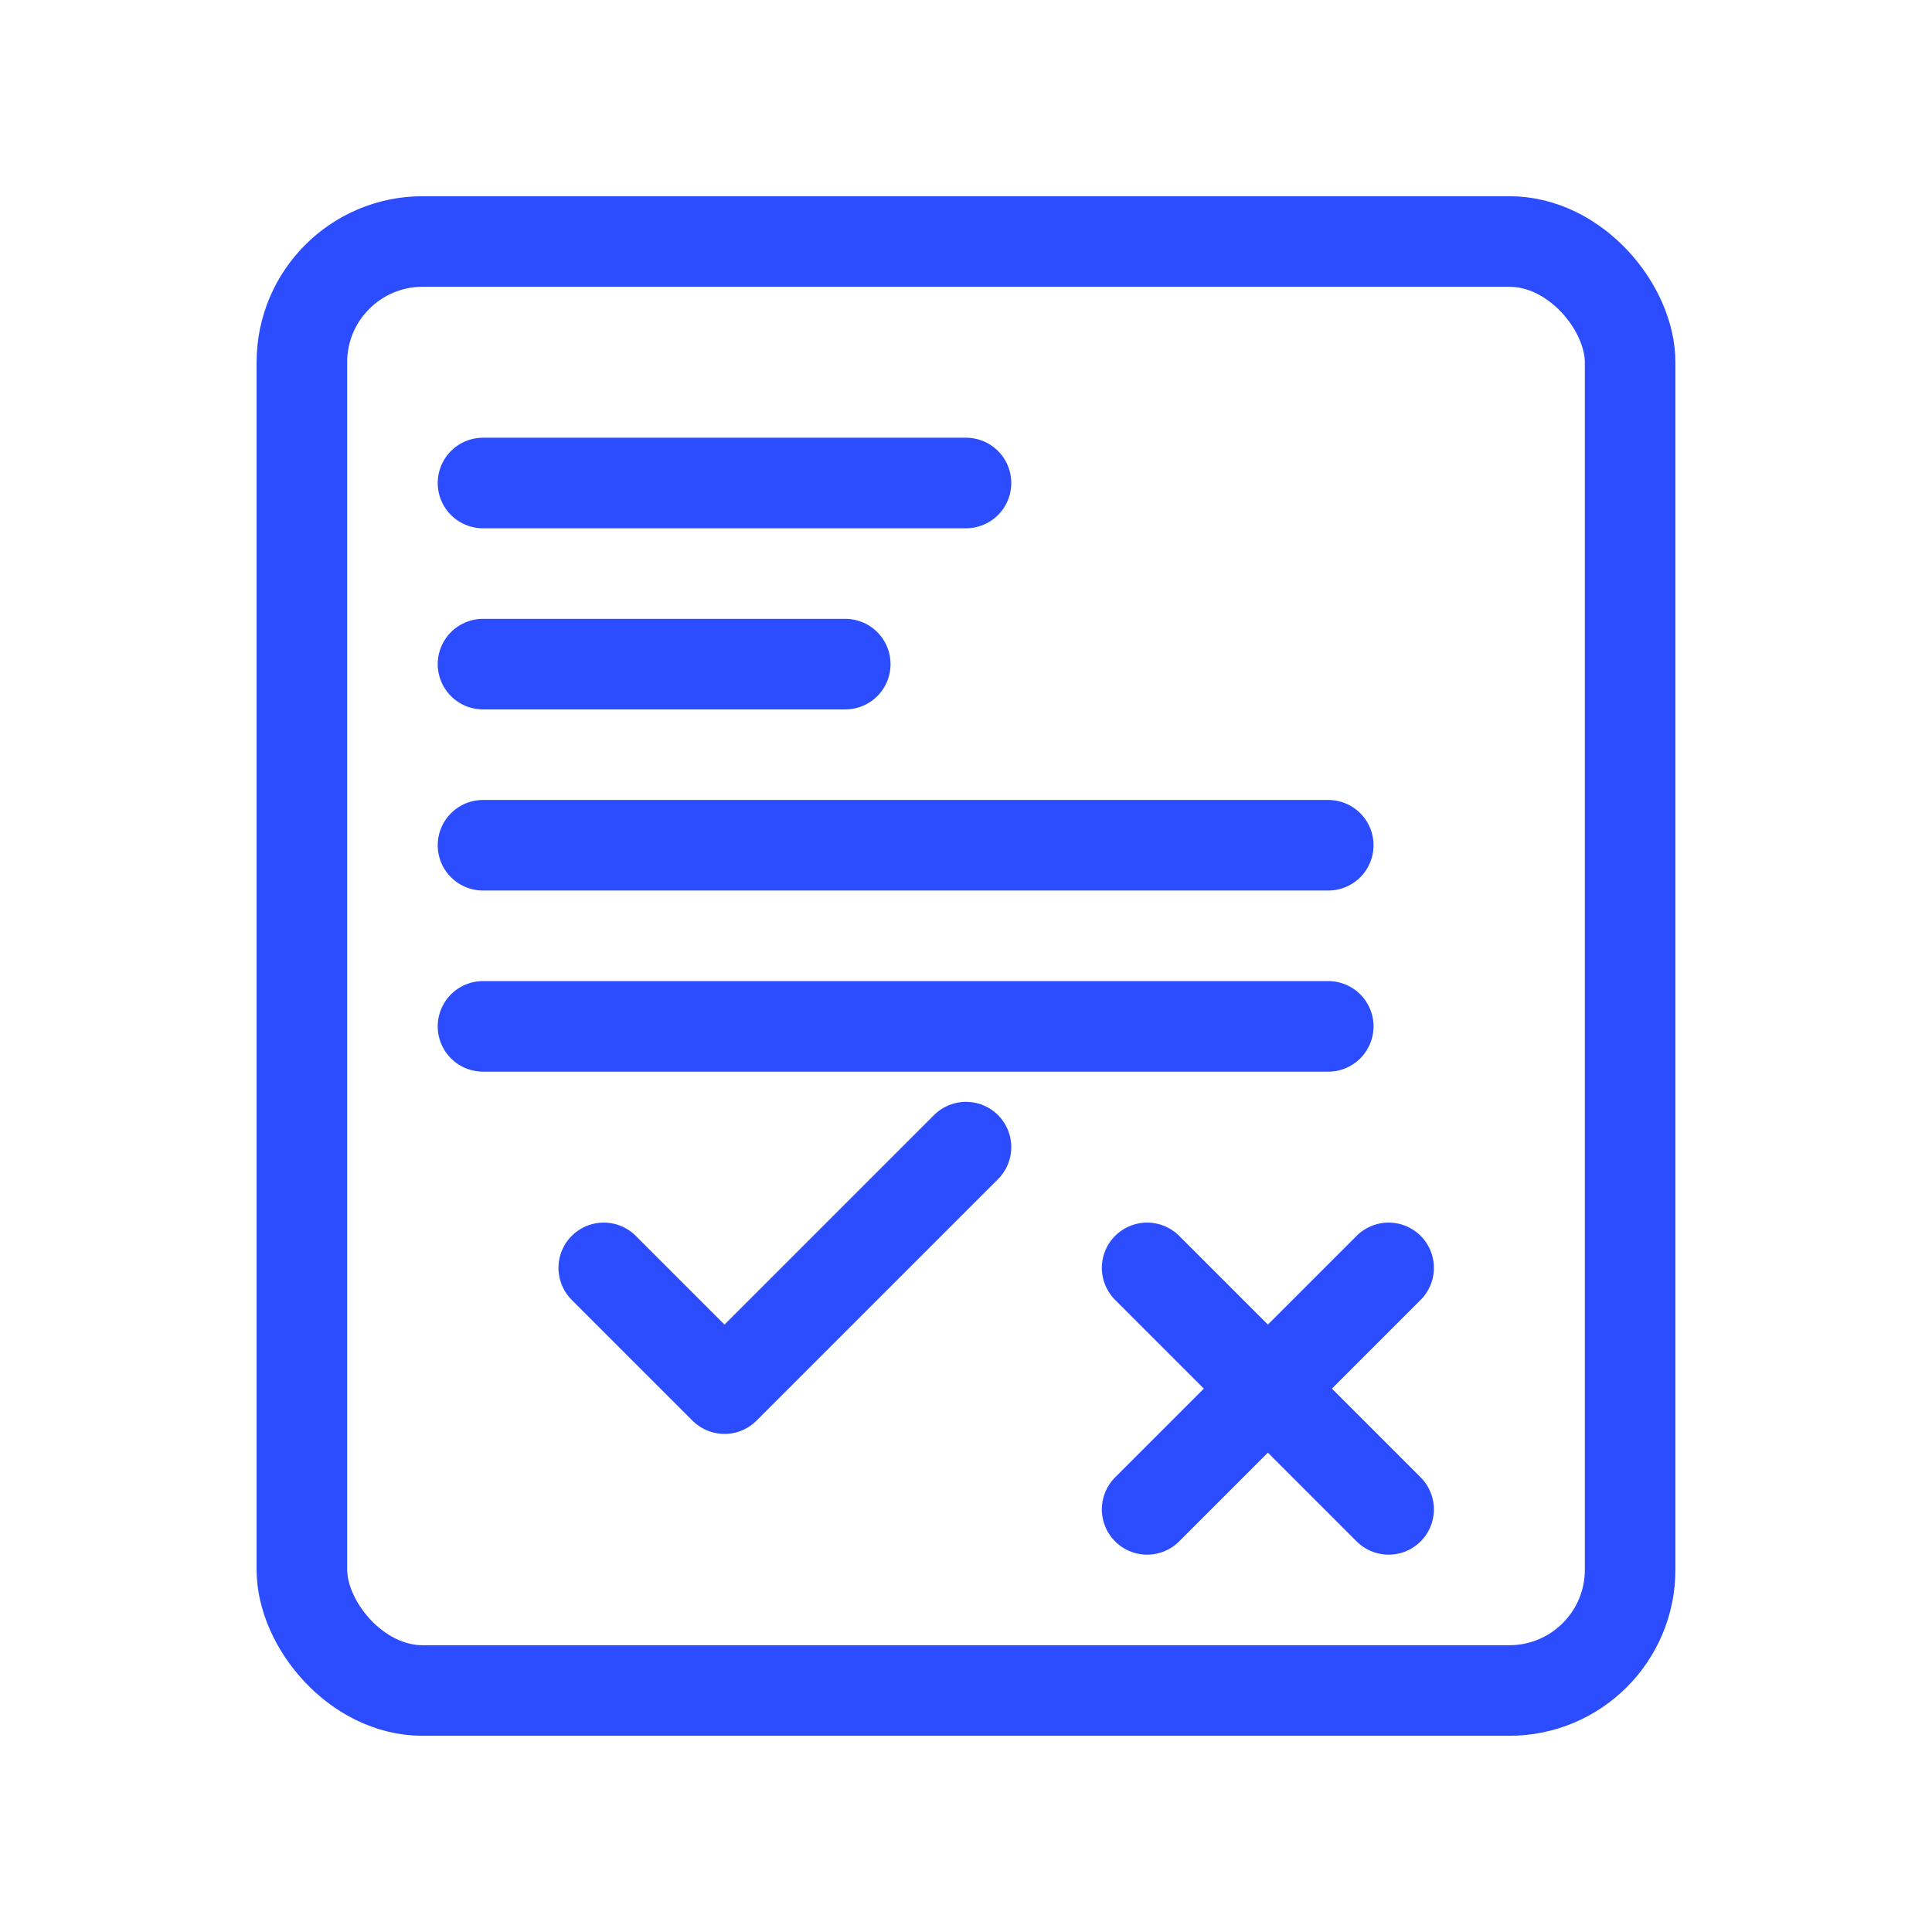 <svg fill="none" stroke="#2B4DFF" stroke-width="3" xmlns="http://www.w3.org/2000/svg" 
     viewBox="0 0 64 64" width="160" height="160">
  <g stroke-linecap="round" stroke-linejoin="round">
    <!-- Document with check and cross -->
    <rect x="10" y="8" width="44" height="48" rx="4"/>
    <line x1="16" y1="16" x2="32" y2="16"/> <!-- Title line -->
    <line x1="16" y1="22" x2="28" y2="22"/> <!-- Subtitle line -->
    <line x1="16" y1="28" x2="44" y2="28"/> <!-- Paragraph -->
    <line x1="16" y1="34" x2="44" y2="34"/>
    
    <!-- Go-No Go symbols -->
    <polyline points="20,42 24,46 32,38" stroke="#2B4DFF" stroke-width="3" fill="none"/> <!-- Checkmark -->
    <line x1="38" y1="42" x2="46" y2="50" stroke="#2B4DFF" stroke-width="3"/>
    <line x1="46" y1="42" x2="38" y2="50" stroke="#2B4DFF" stroke-width="3"/> <!-- Cross -->
  </g>
</svg>
